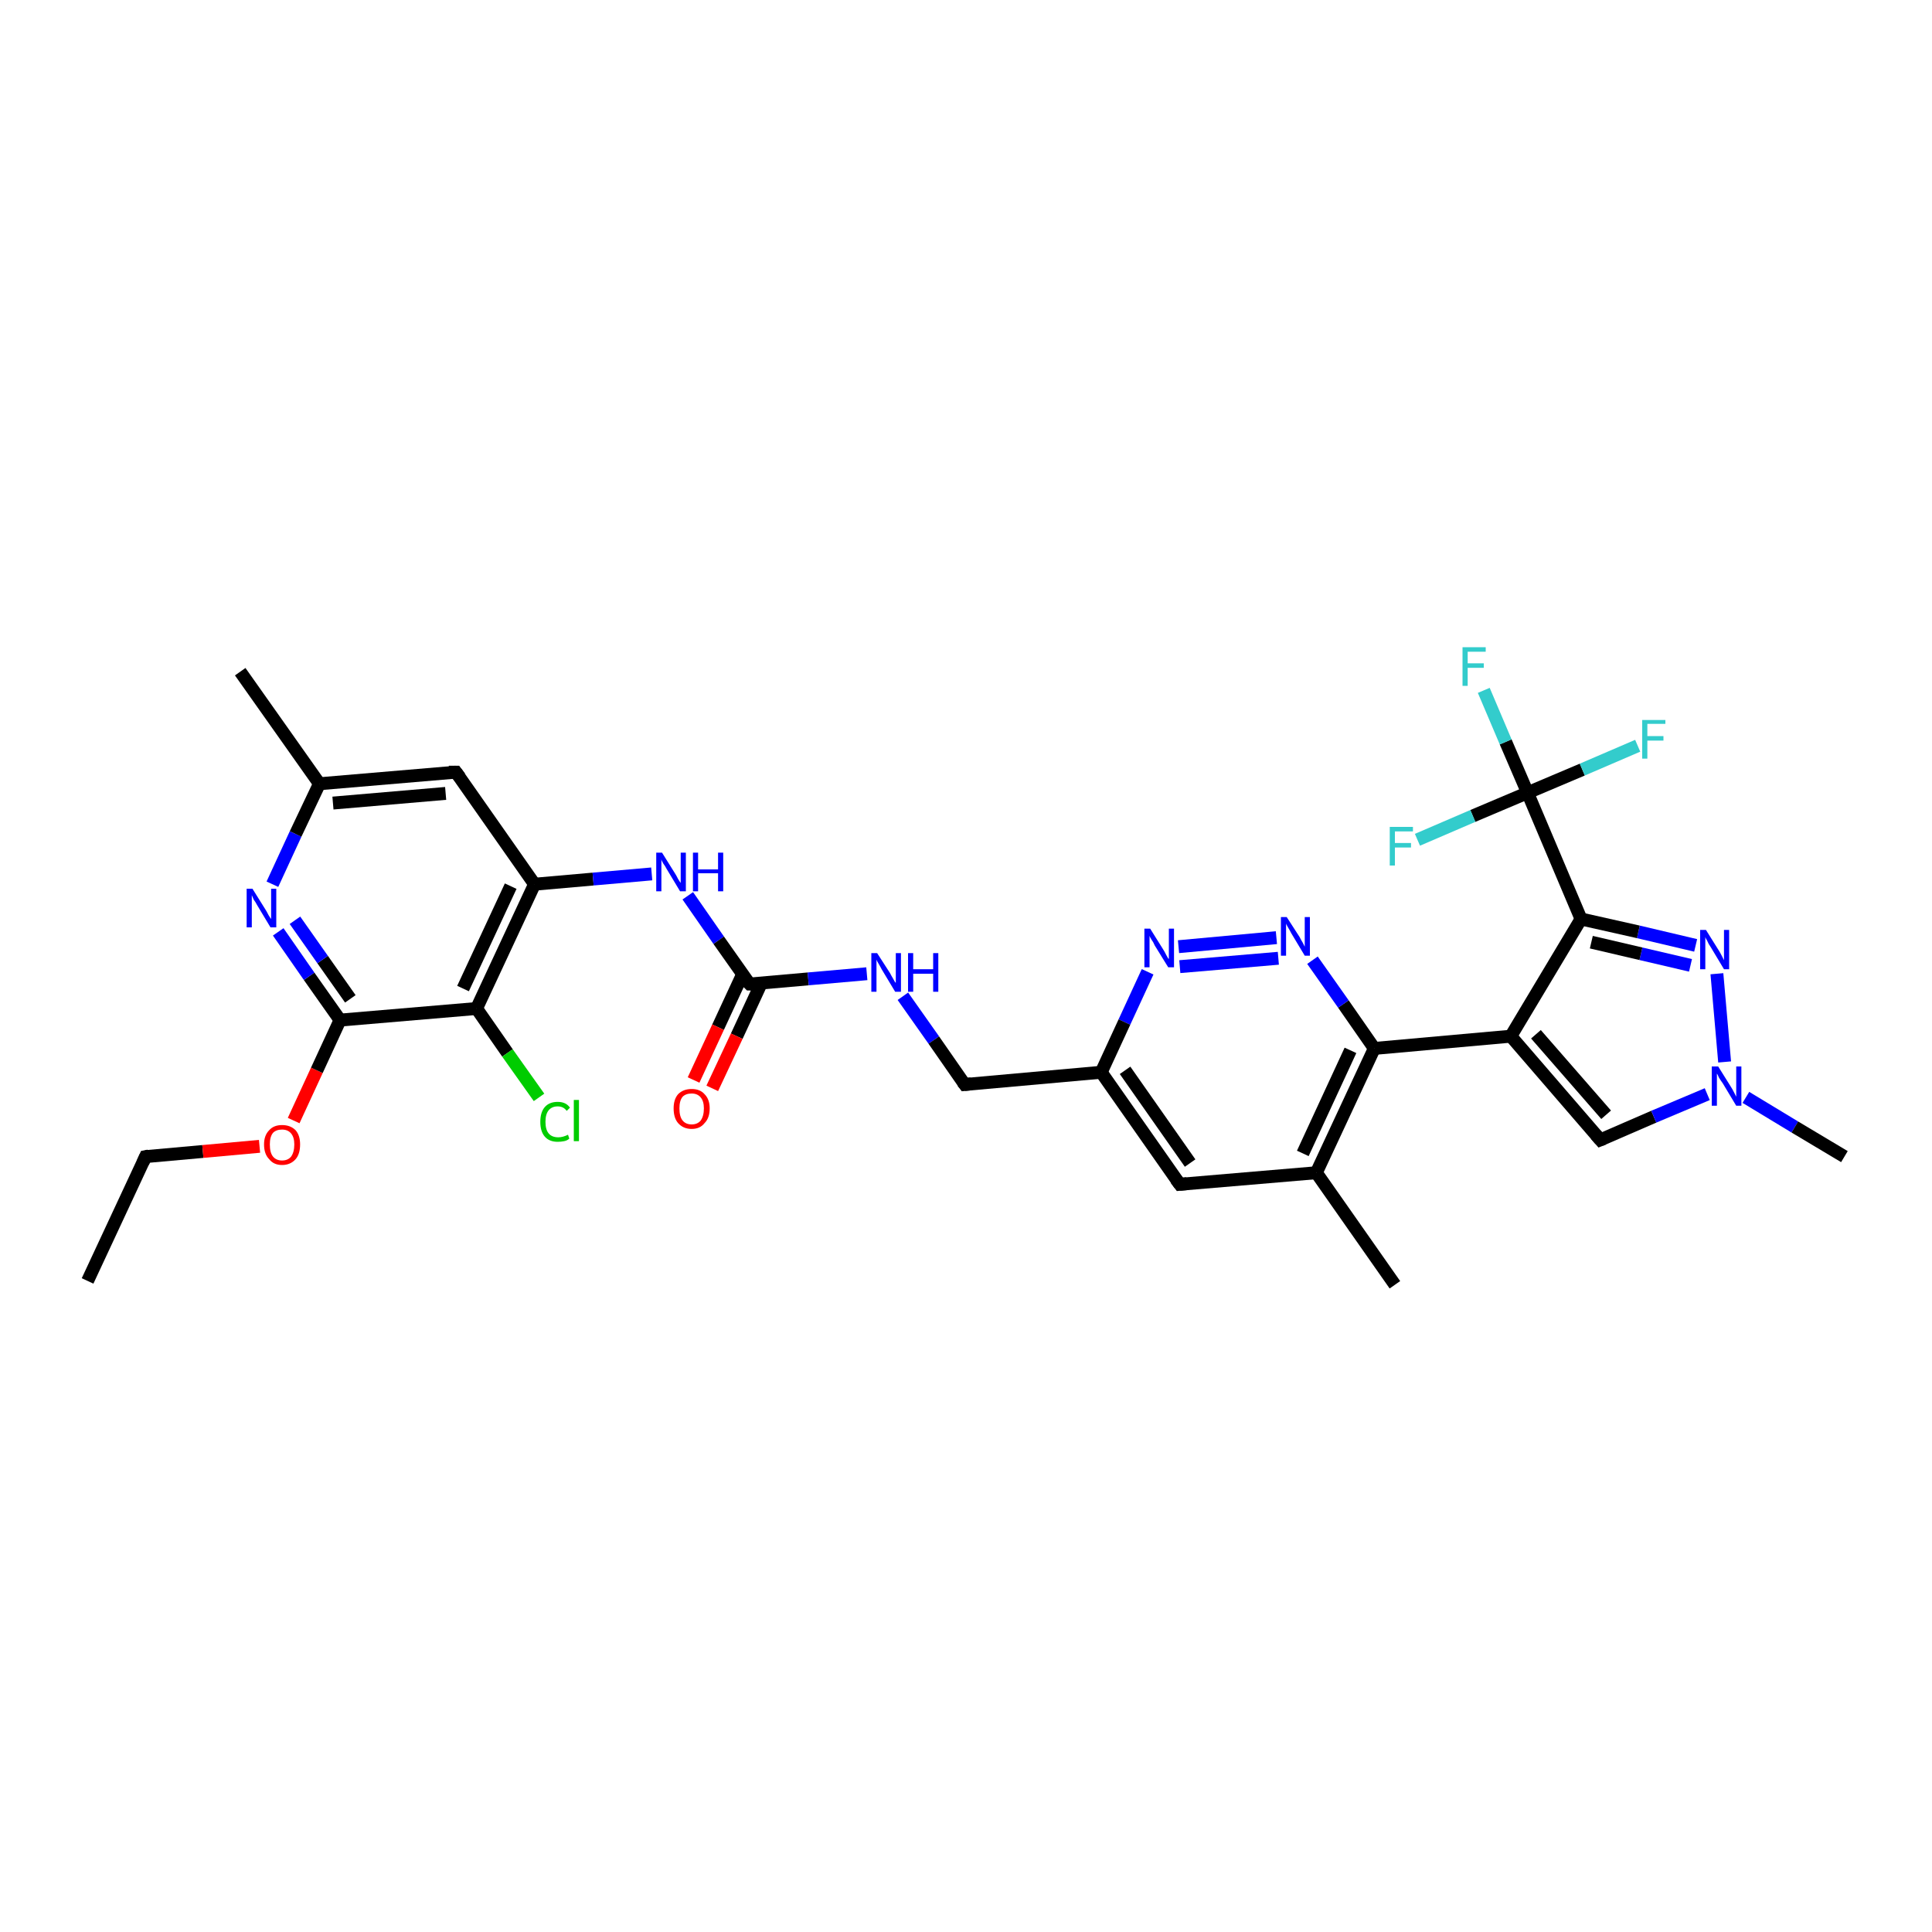 <?xml version='1.0' encoding='iso-8859-1'?>
<svg version='1.1' baseProfile='full'
              xmlns='http://www.w3.org/2000/svg'
                      xmlns:rdkit='http://www.rdkit.org/xml'
                      xmlns:xlink='http://www.w3.org/1999/xlink'
                  xml:space='preserve'
width='300px' height='300px' viewBox='0 0 300 300'>
<!-- END OF HEADER -->
<rect style='opacity:1.0;fill:#FFFFFF;stroke:none' width='300.0' height='300.0' x='0.0' y='0.0'> </rect>
<path class='bond-0 atom-0 atom-1' d='M 13.6,198.9 L 22.6,179.6' style='fill:none;fill-rule:evenodd;stroke:#000000;stroke-width:2.0px;stroke-linecap:butt;stroke-linejoin:miter;stroke-opacity:1' />
<path class='bond-1 atom-1 atom-2' d='M 22.6,179.6 L 31.5,178.8' style='fill:none;fill-rule:evenodd;stroke:#000000;stroke-width:2.0px;stroke-linecap:butt;stroke-linejoin:miter;stroke-opacity:1' />
<path class='bond-1 atom-1 atom-2' d='M 31.5,178.8 L 40.3,178.0' style='fill:none;fill-rule:evenodd;stroke:#FF0000;stroke-width:2.0px;stroke-linecap:butt;stroke-linejoin:miter;stroke-opacity:1' />
<path class='bond-2 atom-2 atom-3' d='M 45.6,174.0 L 49.2,166.2' style='fill:none;fill-rule:evenodd;stroke:#FF0000;stroke-width:2.0px;stroke-linecap:butt;stroke-linejoin:miter;stroke-opacity:1' />
<path class='bond-2 atom-2 atom-3' d='M 49.2,166.2 L 52.8,158.4' style='fill:none;fill-rule:evenodd;stroke:#000000;stroke-width:2.0px;stroke-linecap:butt;stroke-linejoin:miter;stroke-opacity:1' />
<path class='bond-3 atom-3 atom-4' d='M 52.8,158.4 L 48.0,151.6' style='fill:none;fill-rule:evenodd;stroke:#000000;stroke-width:2.0px;stroke-linecap:butt;stroke-linejoin:miter;stroke-opacity:1' />
<path class='bond-3 atom-3 atom-4' d='M 48.0,151.6 L 43.2,144.7' style='fill:none;fill-rule:evenodd;stroke:#0000FF;stroke-width:2.0px;stroke-linecap:butt;stroke-linejoin:miter;stroke-opacity:1' />
<path class='bond-3 atom-3 atom-4' d='M 54.4,155.1 L 50.1,149.0' style='fill:none;fill-rule:evenodd;stroke:#000000;stroke-width:2.0px;stroke-linecap:butt;stroke-linejoin:miter;stroke-opacity:1' />
<path class='bond-3 atom-3 atom-4' d='M 50.1,149.0 L 45.8,142.9' style='fill:none;fill-rule:evenodd;stroke:#0000FF;stroke-width:2.0px;stroke-linecap:butt;stroke-linejoin:miter;stroke-opacity:1' />
<path class='bond-4 atom-4 atom-5' d='M 42.3,137.3 L 45.9,129.5' style='fill:none;fill-rule:evenodd;stroke:#0000FF;stroke-width:2.0px;stroke-linecap:butt;stroke-linejoin:miter;stroke-opacity:1' />
<path class='bond-4 atom-4 atom-5' d='M 45.9,129.5 L 49.6,121.7' style='fill:none;fill-rule:evenodd;stroke:#000000;stroke-width:2.0px;stroke-linecap:butt;stroke-linejoin:miter;stroke-opacity:1' />
<path class='bond-5 atom-5 atom-6' d='M 49.6,121.7 L 37.3,104.3' style='fill:none;fill-rule:evenodd;stroke:#000000;stroke-width:2.0px;stroke-linecap:butt;stroke-linejoin:miter;stroke-opacity:1' />
<path class='bond-6 atom-5 atom-7' d='M 49.6,121.7 L 70.8,119.9' style='fill:none;fill-rule:evenodd;stroke:#000000;stroke-width:2.0px;stroke-linecap:butt;stroke-linejoin:miter;stroke-opacity:1' />
<path class='bond-6 atom-5 atom-7' d='M 51.7,124.7 L 69.2,123.2' style='fill:none;fill-rule:evenodd;stroke:#000000;stroke-width:2.0px;stroke-linecap:butt;stroke-linejoin:miter;stroke-opacity:1' />
<path class='bond-7 atom-7 atom-8' d='M 70.8,119.9 L 83.0,137.3' style='fill:none;fill-rule:evenodd;stroke:#000000;stroke-width:2.0px;stroke-linecap:butt;stroke-linejoin:miter;stroke-opacity:1' />
<path class='bond-8 atom-8 atom-9' d='M 83.0,137.3 L 92.1,136.5' style='fill:none;fill-rule:evenodd;stroke:#000000;stroke-width:2.0px;stroke-linecap:butt;stroke-linejoin:miter;stroke-opacity:1' />
<path class='bond-8 atom-8 atom-9' d='M 92.1,136.5 L 101.2,135.7' style='fill:none;fill-rule:evenodd;stroke:#0000FF;stroke-width:2.0px;stroke-linecap:butt;stroke-linejoin:miter;stroke-opacity:1' />
<path class='bond-9 atom-9 atom-10' d='M 106.8,139.1 L 111.6,146.0' style='fill:none;fill-rule:evenodd;stroke:#0000FF;stroke-width:2.0px;stroke-linecap:butt;stroke-linejoin:miter;stroke-opacity:1' />
<path class='bond-9 atom-9 atom-10' d='M 111.6,146.0 L 116.4,152.8' style='fill:none;fill-rule:evenodd;stroke:#000000;stroke-width:2.0px;stroke-linecap:butt;stroke-linejoin:miter;stroke-opacity:1' />
<path class='bond-10 atom-10 atom-11' d='M 115.3,151.3 L 111.5,159.5' style='fill:none;fill-rule:evenodd;stroke:#000000;stroke-width:2.0px;stroke-linecap:butt;stroke-linejoin:miter;stroke-opacity:1' />
<path class='bond-10 atom-10 atom-11' d='M 111.5,159.5 L 107.7,167.7' style='fill:none;fill-rule:evenodd;stroke:#FF0000;stroke-width:2.0px;stroke-linecap:butt;stroke-linejoin:miter;stroke-opacity:1' />
<path class='bond-10 atom-10 atom-11' d='M 118.2,152.7 L 114.4,160.9' style='fill:none;fill-rule:evenodd;stroke:#000000;stroke-width:2.0px;stroke-linecap:butt;stroke-linejoin:miter;stroke-opacity:1' />
<path class='bond-10 atom-10 atom-11' d='M 114.4,160.9 L 110.6,169.0' style='fill:none;fill-rule:evenodd;stroke:#FF0000;stroke-width:2.0px;stroke-linecap:butt;stroke-linejoin:miter;stroke-opacity:1' />
<path class='bond-11 atom-10 atom-12' d='M 116.4,152.8 L 125.5,152.0' style='fill:none;fill-rule:evenodd;stroke:#000000;stroke-width:2.0px;stroke-linecap:butt;stroke-linejoin:miter;stroke-opacity:1' />
<path class='bond-11 atom-10 atom-12' d='M 125.5,152.0 L 134.6,151.2' style='fill:none;fill-rule:evenodd;stroke:#0000FF;stroke-width:2.0px;stroke-linecap:butt;stroke-linejoin:miter;stroke-opacity:1' />
<path class='bond-12 atom-12 atom-13' d='M 140.2,154.7 L 145.0,161.5' style='fill:none;fill-rule:evenodd;stroke:#0000FF;stroke-width:2.0px;stroke-linecap:butt;stroke-linejoin:miter;stroke-opacity:1' />
<path class='bond-12 atom-12 atom-13' d='M 145.0,161.5 L 149.8,168.4' style='fill:none;fill-rule:evenodd;stroke:#000000;stroke-width:2.0px;stroke-linecap:butt;stroke-linejoin:miter;stroke-opacity:1' />
<path class='bond-13 atom-13 atom-14' d='M 149.8,168.4 L 171.0,166.5' style='fill:none;fill-rule:evenodd;stroke:#000000;stroke-width:2.0px;stroke-linecap:butt;stroke-linejoin:miter;stroke-opacity:1' />
<path class='bond-14 atom-14 atom-15' d='M 171.0,166.5 L 183.2,183.9' style='fill:none;fill-rule:evenodd;stroke:#000000;stroke-width:2.0px;stroke-linecap:butt;stroke-linejoin:miter;stroke-opacity:1' />
<path class='bond-14 atom-14 atom-15' d='M 174.7,166.2 L 184.8,180.6' style='fill:none;fill-rule:evenodd;stroke:#000000;stroke-width:2.0px;stroke-linecap:butt;stroke-linejoin:miter;stroke-opacity:1' />
<path class='bond-15 atom-15 atom-16' d='M 183.2,183.9 L 204.4,182.1' style='fill:none;fill-rule:evenodd;stroke:#000000;stroke-width:2.0px;stroke-linecap:butt;stroke-linejoin:miter;stroke-opacity:1' />
<path class='bond-16 atom-16 atom-17' d='M 204.4,182.1 L 216.6,199.5' style='fill:none;fill-rule:evenodd;stroke:#000000;stroke-width:2.0px;stroke-linecap:butt;stroke-linejoin:miter;stroke-opacity:1' />
<path class='bond-17 atom-16 atom-18' d='M 204.4,182.1 L 213.4,162.8' style='fill:none;fill-rule:evenodd;stroke:#000000;stroke-width:2.0px;stroke-linecap:butt;stroke-linejoin:miter;stroke-opacity:1' />
<path class='bond-17 atom-16 atom-18' d='M 202.3,179.1 L 209.7,163.1' style='fill:none;fill-rule:evenodd;stroke:#000000;stroke-width:2.0px;stroke-linecap:butt;stroke-linejoin:miter;stroke-opacity:1' />
<path class='bond-18 atom-18 atom-19' d='M 213.4,162.8 L 208.6,155.9' style='fill:none;fill-rule:evenodd;stroke:#000000;stroke-width:2.0px;stroke-linecap:butt;stroke-linejoin:miter;stroke-opacity:1' />
<path class='bond-18 atom-18 atom-19' d='M 208.6,155.9 L 203.8,149.1' style='fill:none;fill-rule:evenodd;stroke:#0000FF;stroke-width:2.0px;stroke-linecap:butt;stroke-linejoin:miter;stroke-opacity:1' />
<path class='bond-19 atom-19 atom-20' d='M 198.2,145.6 L 183.0,147.0' style='fill:none;fill-rule:evenodd;stroke:#0000FF;stroke-width:2.0px;stroke-linecap:butt;stroke-linejoin:miter;stroke-opacity:1' />
<path class='bond-19 atom-19 atom-20' d='M 198.5,148.8 L 183.2,150.1' style='fill:none;fill-rule:evenodd;stroke:#0000FF;stroke-width:2.0px;stroke-linecap:butt;stroke-linejoin:miter;stroke-opacity:1' />
<path class='bond-20 atom-18 atom-21' d='M 213.4,162.8 L 234.6,160.9' style='fill:none;fill-rule:evenodd;stroke:#000000;stroke-width:2.0px;stroke-linecap:butt;stroke-linejoin:miter;stroke-opacity:1' />
<path class='bond-21 atom-21 atom-22' d='M 234.6,160.9 L 248.5,177.0' style='fill:none;fill-rule:evenodd;stroke:#000000;stroke-width:2.0px;stroke-linecap:butt;stroke-linejoin:miter;stroke-opacity:1' />
<path class='bond-21 atom-21 atom-22' d='M 238.5,160.6 L 249.4,173.1' style='fill:none;fill-rule:evenodd;stroke:#000000;stroke-width:2.0px;stroke-linecap:butt;stroke-linejoin:miter;stroke-opacity:1' />
<path class='bond-22 atom-22 atom-23' d='M 248.5,177.0 L 256.8,173.4' style='fill:none;fill-rule:evenodd;stroke:#000000;stroke-width:2.0px;stroke-linecap:butt;stroke-linejoin:miter;stroke-opacity:1' />
<path class='bond-22 atom-22 atom-23' d='M 256.8,173.4 L 265.1,169.9' style='fill:none;fill-rule:evenodd;stroke:#0000FF;stroke-width:2.0px;stroke-linecap:butt;stroke-linejoin:miter;stroke-opacity:1' />
<path class='bond-23 atom-23 atom-24' d='M 271.1,170.4 L 278.7,175.0' style='fill:none;fill-rule:evenodd;stroke:#0000FF;stroke-width:2.0px;stroke-linecap:butt;stroke-linejoin:miter;stroke-opacity:1' />
<path class='bond-23 atom-23 atom-24' d='M 278.7,175.0 L 286.4,179.6' style='fill:none;fill-rule:evenodd;stroke:#000000;stroke-width:2.0px;stroke-linecap:butt;stroke-linejoin:miter;stroke-opacity:1' />
<path class='bond-24 atom-23 atom-25' d='M 267.8,164.9 L 266.6,151.2' style='fill:none;fill-rule:evenodd;stroke:#0000FF;stroke-width:2.0px;stroke-linecap:butt;stroke-linejoin:miter;stroke-opacity:1' />
<path class='bond-25 atom-25 atom-26' d='M 263.3,146.8 L 254.4,144.7' style='fill:none;fill-rule:evenodd;stroke:#0000FF;stroke-width:2.0px;stroke-linecap:butt;stroke-linejoin:miter;stroke-opacity:1' />
<path class='bond-25 atom-25 atom-26' d='M 254.4,144.7 L 245.5,142.7' style='fill:none;fill-rule:evenodd;stroke:#000000;stroke-width:2.0px;stroke-linecap:butt;stroke-linejoin:miter;stroke-opacity:1' />
<path class='bond-25 atom-25 atom-26' d='M 262.5,149.9 L 254.8,148.1' style='fill:none;fill-rule:evenodd;stroke:#0000FF;stroke-width:2.0px;stroke-linecap:butt;stroke-linejoin:miter;stroke-opacity:1' />
<path class='bond-25 atom-25 atom-26' d='M 254.8,148.1 L 247.1,146.3' style='fill:none;fill-rule:evenodd;stroke:#000000;stroke-width:2.0px;stroke-linecap:butt;stroke-linejoin:miter;stroke-opacity:1' />
<path class='bond-26 atom-26 atom-27' d='M 245.5,142.7 L 237.2,123.1' style='fill:none;fill-rule:evenodd;stroke:#000000;stroke-width:2.0px;stroke-linecap:butt;stroke-linejoin:miter;stroke-opacity:1' />
<path class='bond-27 atom-27 atom-28' d='M 237.2,123.1 L 233.8,115.2' style='fill:none;fill-rule:evenodd;stroke:#000000;stroke-width:2.0px;stroke-linecap:butt;stroke-linejoin:miter;stroke-opacity:1' />
<path class='bond-27 atom-27 atom-28' d='M 233.8,115.2 L 230.4,107.2' style='fill:none;fill-rule:evenodd;stroke:#33CCCC;stroke-width:2.0px;stroke-linecap:butt;stroke-linejoin:miter;stroke-opacity:1' />
<path class='bond-28 atom-27 atom-29' d='M 237.2,123.1 L 228.7,126.7' style='fill:none;fill-rule:evenodd;stroke:#000000;stroke-width:2.0px;stroke-linecap:butt;stroke-linejoin:miter;stroke-opacity:1' />
<path class='bond-28 atom-27 atom-29' d='M 228.7,126.7 L 220.1,130.4' style='fill:none;fill-rule:evenodd;stroke:#33CCCC;stroke-width:2.0px;stroke-linecap:butt;stroke-linejoin:miter;stroke-opacity:1' />
<path class='bond-29 atom-27 atom-30' d='M 237.2,123.1 L 245.7,119.5' style='fill:none;fill-rule:evenodd;stroke:#000000;stroke-width:2.0px;stroke-linecap:butt;stroke-linejoin:miter;stroke-opacity:1' />
<path class='bond-29 atom-27 atom-30' d='M 245.7,119.5 L 254.3,115.8' style='fill:none;fill-rule:evenodd;stroke:#33CCCC;stroke-width:2.0px;stroke-linecap:butt;stroke-linejoin:miter;stroke-opacity:1' />
<path class='bond-30 atom-8 atom-31' d='M 83.0,137.3 L 74.0,156.6' style='fill:none;fill-rule:evenodd;stroke:#000000;stroke-width:2.0px;stroke-linecap:butt;stroke-linejoin:miter;stroke-opacity:1' />
<path class='bond-30 atom-8 atom-31' d='M 79.3,137.6 L 71.9,153.5' style='fill:none;fill-rule:evenodd;stroke:#000000;stroke-width:2.0px;stroke-linecap:butt;stroke-linejoin:miter;stroke-opacity:1' />
<path class='bond-31 atom-31 atom-32' d='M 74.0,156.6 L 78.8,163.5' style='fill:none;fill-rule:evenodd;stroke:#000000;stroke-width:2.0px;stroke-linecap:butt;stroke-linejoin:miter;stroke-opacity:1' />
<path class='bond-31 atom-31 atom-32' d='M 78.8,163.5 L 83.7,170.4' style='fill:none;fill-rule:evenodd;stroke:#00CC00;stroke-width:2.0px;stroke-linecap:butt;stroke-linejoin:miter;stroke-opacity:1' />
<path class='bond-32 atom-31 atom-3' d='M 74.0,156.6 L 52.8,158.4' style='fill:none;fill-rule:evenodd;stroke:#000000;stroke-width:2.0px;stroke-linecap:butt;stroke-linejoin:miter;stroke-opacity:1' />
<path class='bond-33 atom-20 atom-14' d='M 178.2,150.9 L 174.6,158.7' style='fill:none;fill-rule:evenodd;stroke:#0000FF;stroke-width:2.0px;stroke-linecap:butt;stroke-linejoin:miter;stroke-opacity:1' />
<path class='bond-33 atom-20 atom-14' d='M 174.6,158.7 L 171.0,166.5' style='fill:none;fill-rule:evenodd;stroke:#000000;stroke-width:2.0px;stroke-linecap:butt;stroke-linejoin:miter;stroke-opacity:1' />
<path class='bond-34 atom-26 atom-21' d='M 245.5,142.7 L 234.6,160.9' style='fill:none;fill-rule:evenodd;stroke:#000000;stroke-width:2.0px;stroke-linecap:butt;stroke-linejoin:miter;stroke-opacity:1' />
<path d='M 22.2,180.5 L 22.6,179.6 L 23.1,179.5' style='fill:none;stroke:#000000;stroke-width:2.0px;stroke-linecap:butt;stroke-linejoin:miter;stroke-opacity:1;' />
<path d='M 69.7,119.9 L 70.8,119.9 L 71.4,120.7' style='fill:none;stroke:#000000;stroke-width:2.0px;stroke-linecap:butt;stroke-linejoin:miter;stroke-opacity:1;' />
<path d='M 116.1,152.5 L 116.4,152.8 L 116.8,152.8' style='fill:none;stroke:#000000;stroke-width:2.0px;stroke-linecap:butt;stroke-linejoin:miter;stroke-opacity:1;' />
<path d='M 149.5,168.0 L 149.8,168.4 L 150.8,168.3' style='fill:none;stroke:#000000;stroke-width:2.0px;stroke-linecap:butt;stroke-linejoin:miter;stroke-opacity:1;' />
<path d='M 182.6,183.1 L 183.2,183.9 L 184.3,183.8' style='fill:none;stroke:#000000;stroke-width:2.0px;stroke-linecap:butt;stroke-linejoin:miter;stroke-opacity:1;' />
<path d='M 247.8,176.2 L 248.5,177.0 L 249.0,176.8' style='fill:none;stroke:#000000;stroke-width:2.0px;stroke-linecap:butt;stroke-linejoin:miter;stroke-opacity:1;' />
<path class='atom-2' d='M 41.0 177.7
Q 41.0 176.3, 41.8 175.5
Q 42.5 174.7, 43.8 174.7
Q 45.1 174.7, 45.9 175.5
Q 46.6 176.3, 46.6 177.7
Q 46.6 179.2, 45.9 180.0
Q 45.1 180.9, 43.8 180.9
Q 42.5 180.9, 41.8 180.0
Q 41.0 179.2, 41.0 177.7
M 43.8 180.2
Q 44.7 180.2, 45.2 179.6
Q 45.7 178.9, 45.7 177.7
Q 45.7 176.6, 45.2 176.0
Q 44.7 175.4, 43.8 175.4
Q 42.9 175.4, 42.4 175.9
Q 41.9 176.5, 41.9 177.7
Q 41.9 179.0, 42.4 179.6
Q 42.9 180.2, 43.8 180.2
' fill='#FF0000'/>
<path class='atom-4' d='M 39.2 138.0
L 41.2 141.2
Q 41.4 141.5, 41.7 142.1
Q 42.0 142.6, 42.1 142.7
L 42.1 138.0
L 42.9 138.0
L 42.9 144.0
L 42.0 144.0
L 39.9 140.5
Q 39.7 140.1, 39.4 139.7
Q 39.2 139.2, 39.1 139.0
L 39.1 144.0
L 38.3 144.0
L 38.3 138.0
L 39.2 138.0
' fill='#0000FF'/>
<path class='atom-9' d='M 102.8 132.4
L 104.8 135.6
Q 105.0 135.9, 105.3 136.5
Q 105.6 137.0, 105.7 137.1
L 105.7 132.4
L 106.5 132.4
L 106.5 138.4
L 105.6 138.4
L 103.5 134.9
Q 103.3 134.5, 103.0 134.1
Q 102.7 133.6, 102.7 133.4
L 102.7 138.4
L 101.9 138.4
L 101.9 132.4
L 102.8 132.4
' fill='#0000FF'/>
<path class='atom-9' d='M 107.6 132.4
L 108.4 132.4
L 108.4 135.0
L 111.5 135.0
L 111.5 132.4
L 112.3 132.4
L 112.3 138.4
L 111.5 138.4
L 111.5 135.6
L 108.4 135.6
L 108.4 138.4
L 107.6 138.4
L 107.6 132.4
' fill='#0000FF'/>
<path class='atom-11' d='M 104.6 172.1
Q 104.6 170.7, 105.3 169.9
Q 106.1 169.1, 107.4 169.1
Q 108.7 169.1, 109.4 169.9
Q 110.2 170.7, 110.2 172.1
Q 110.2 173.6, 109.4 174.4
Q 108.7 175.3, 107.4 175.3
Q 106.1 175.3, 105.3 174.4
Q 104.6 173.6, 104.6 172.1
M 107.4 174.6
Q 108.3 174.6, 108.8 174.0
Q 109.3 173.3, 109.3 172.1
Q 109.3 171.0, 108.8 170.4
Q 108.3 169.8, 107.4 169.8
Q 106.5 169.8, 106.0 170.3
Q 105.5 170.9, 105.5 172.1
Q 105.5 173.4, 106.0 174.0
Q 106.5 174.6, 107.4 174.6
' fill='#FF0000'/>
<path class='atom-12' d='M 136.2 148.0
L 138.2 151.1
Q 138.4 151.5, 138.7 152.0
Q 139.0 152.6, 139.1 152.6
L 139.1 148.0
L 139.9 148.0
L 139.9 154.0
L 139.0 154.0
L 136.9 150.5
Q 136.7 150.1, 136.4 149.6
Q 136.1 149.1, 136.1 149.0
L 136.1 154.0
L 135.3 154.0
L 135.3 148.0
L 136.2 148.0
' fill='#0000FF'/>
<path class='atom-12' d='M 141.0 148.0
L 141.8 148.0
L 141.8 150.5
L 144.9 150.5
L 144.9 148.0
L 145.7 148.0
L 145.7 154.0
L 144.9 154.0
L 144.9 151.2
L 141.8 151.2
L 141.8 154.0
L 141.0 154.0
L 141.0 148.0
' fill='#0000FF'/>
<path class='atom-19' d='M 199.8 142.4
L 201.8 145.5
Q 202.0 145.9, 202.3 146.4
Q 202.6 147.0, 202.6 147.0
L 202.6 142.4
L 203.4 142.4
L 203.4 148.4
L 202.6 148.4
L 200.5 144.9
Q 200.3 144.5, 200.0 144.0
Q 199.7 143.5, 199.7 143.4
L 199.7 148.4
L 198.9 148.4
L 198.9 142.4
L 199.8 142.4
' fill='#0000FF'/>
<path class='atom-20' d='M 178.6 144.2
L 180.6 147.4
Q 180.8 147.7, 181.1 148.3
Q 181.4 148.9, 181.5 148.9
L 181.5 144.2
L 182.3 144.2
L 182.3 150.2
L 181.4 150.2
L 179.3 146.8
Q 179.1 146.3, 178.8 145.9
Q 178.5 145.4, 178.5 145.3
L 178.5 150.2
L 177.7 150.2
L 177.7 144.2
L 178.6 144.2
' fill='#0000FF'/>
<path class='atom-23' d='M 266.8 165.6
L 268.8 168.8
Q 269.0 169.1, 269.3 169.7
Q 269.6 170.3, 269.6 170.3
L 269.6 165.6
L 270.4 165.6
L 270.4 171.7
L 269.6 171.7
L 267.5 168.2
Q 267.2 167.8, 266.9 167.3
Q 266.7 166.8, 266.6 166.7
L 266.6 171.7
L 265.8 171.7
L 265.8 165.6
L 266.8 165.6
' fill='#0000FF'/>
<path class='atom-25' d='M 264.9 144.4
L 266.9 147.6
Q 267.1 147.9, 267.4 148.5
Q 267.7 149.1, 267.7 149.1
L 267.7 144.4
L 268.5 144.4
L 268.5 150.5
L 267.7 150.5
L 265.6 147.0
Q 265.3 146.6, 265.1 146.1
Q 264.8 145.6, 264.8 145.5
L 264.8 150.5
L 264.0 150.5
L 264.0 144.4
L 264.9 144.4
' fill='#0000FF'/>
<path class='atom-28' d='M 227.1 100.5
L 230.7 100.5
L 230.7 101.2
L 227.9 101.2
L 227.9 103.0
L 230.4 103.0
L 230.4 103.7
L 227.9 103.7
L 227.9 106.5
L 227.1 106.5
L 227.1 100.5
' fill='#33CCCC'/>
<path class='atom-29' d='M 215.8 128.4
L 219.4 128.4
L 219.4 129.1
L 216.6 129.1
L 216.6 130.9
L 219.1 130.9
L 219.1 131.6
L 216.6 131.6
L 216.6 134.4
L 215.8 134.4
L 215.8 128.4
' fill='#33CCCC'/>
<path class='atom-30' d='M 255.0 111.8
L 258.6 111.8
L 258.6 112.4
L 255.8 112.4
L 255.8 114.3
L 258.3 114.3
L 258.3 115.0
L 255.8 115.0
L 255.8 117.8
L 255.0 117.8
L 255.0 111.8
' fill='#33CCCC'/>
<path class='atom-32' d='M 83.9 174.2
Q 83.9 172.7, 84.6 171.9
Q 85.3 171.1, 86.6 171.1
Q 87.9 171.1, 88.5 172.0
L 88.0 172.5
Q 87.5 171.8, 86.6 171.8
Q 85.7 171.8, 85.2 172.4
Q 84.7 173.0, 84.7 174.2
Q 84.7 175.4, 85.2 176.0
Q 85.7 176.6, 86.7 176.6
Q 87.4 176.6, 88.2 176.2
L 88.4 176.8
Q 88.1 177.1, 87.6 177.2
Q 87.1 177.3, 86.6 177.3
Q 85.3 177.3, 84.6 176.5
Q 83.9 175.7, 83.9 174.2
' fill='#00CC00'/>
<path class='atom-32' d='M 89.1 170.8
L 89.9 170.8
L 89.9 177.2
L 89.1 177.2
L 89.1 170.8
' fill='#00CC00'/>
</svg>

